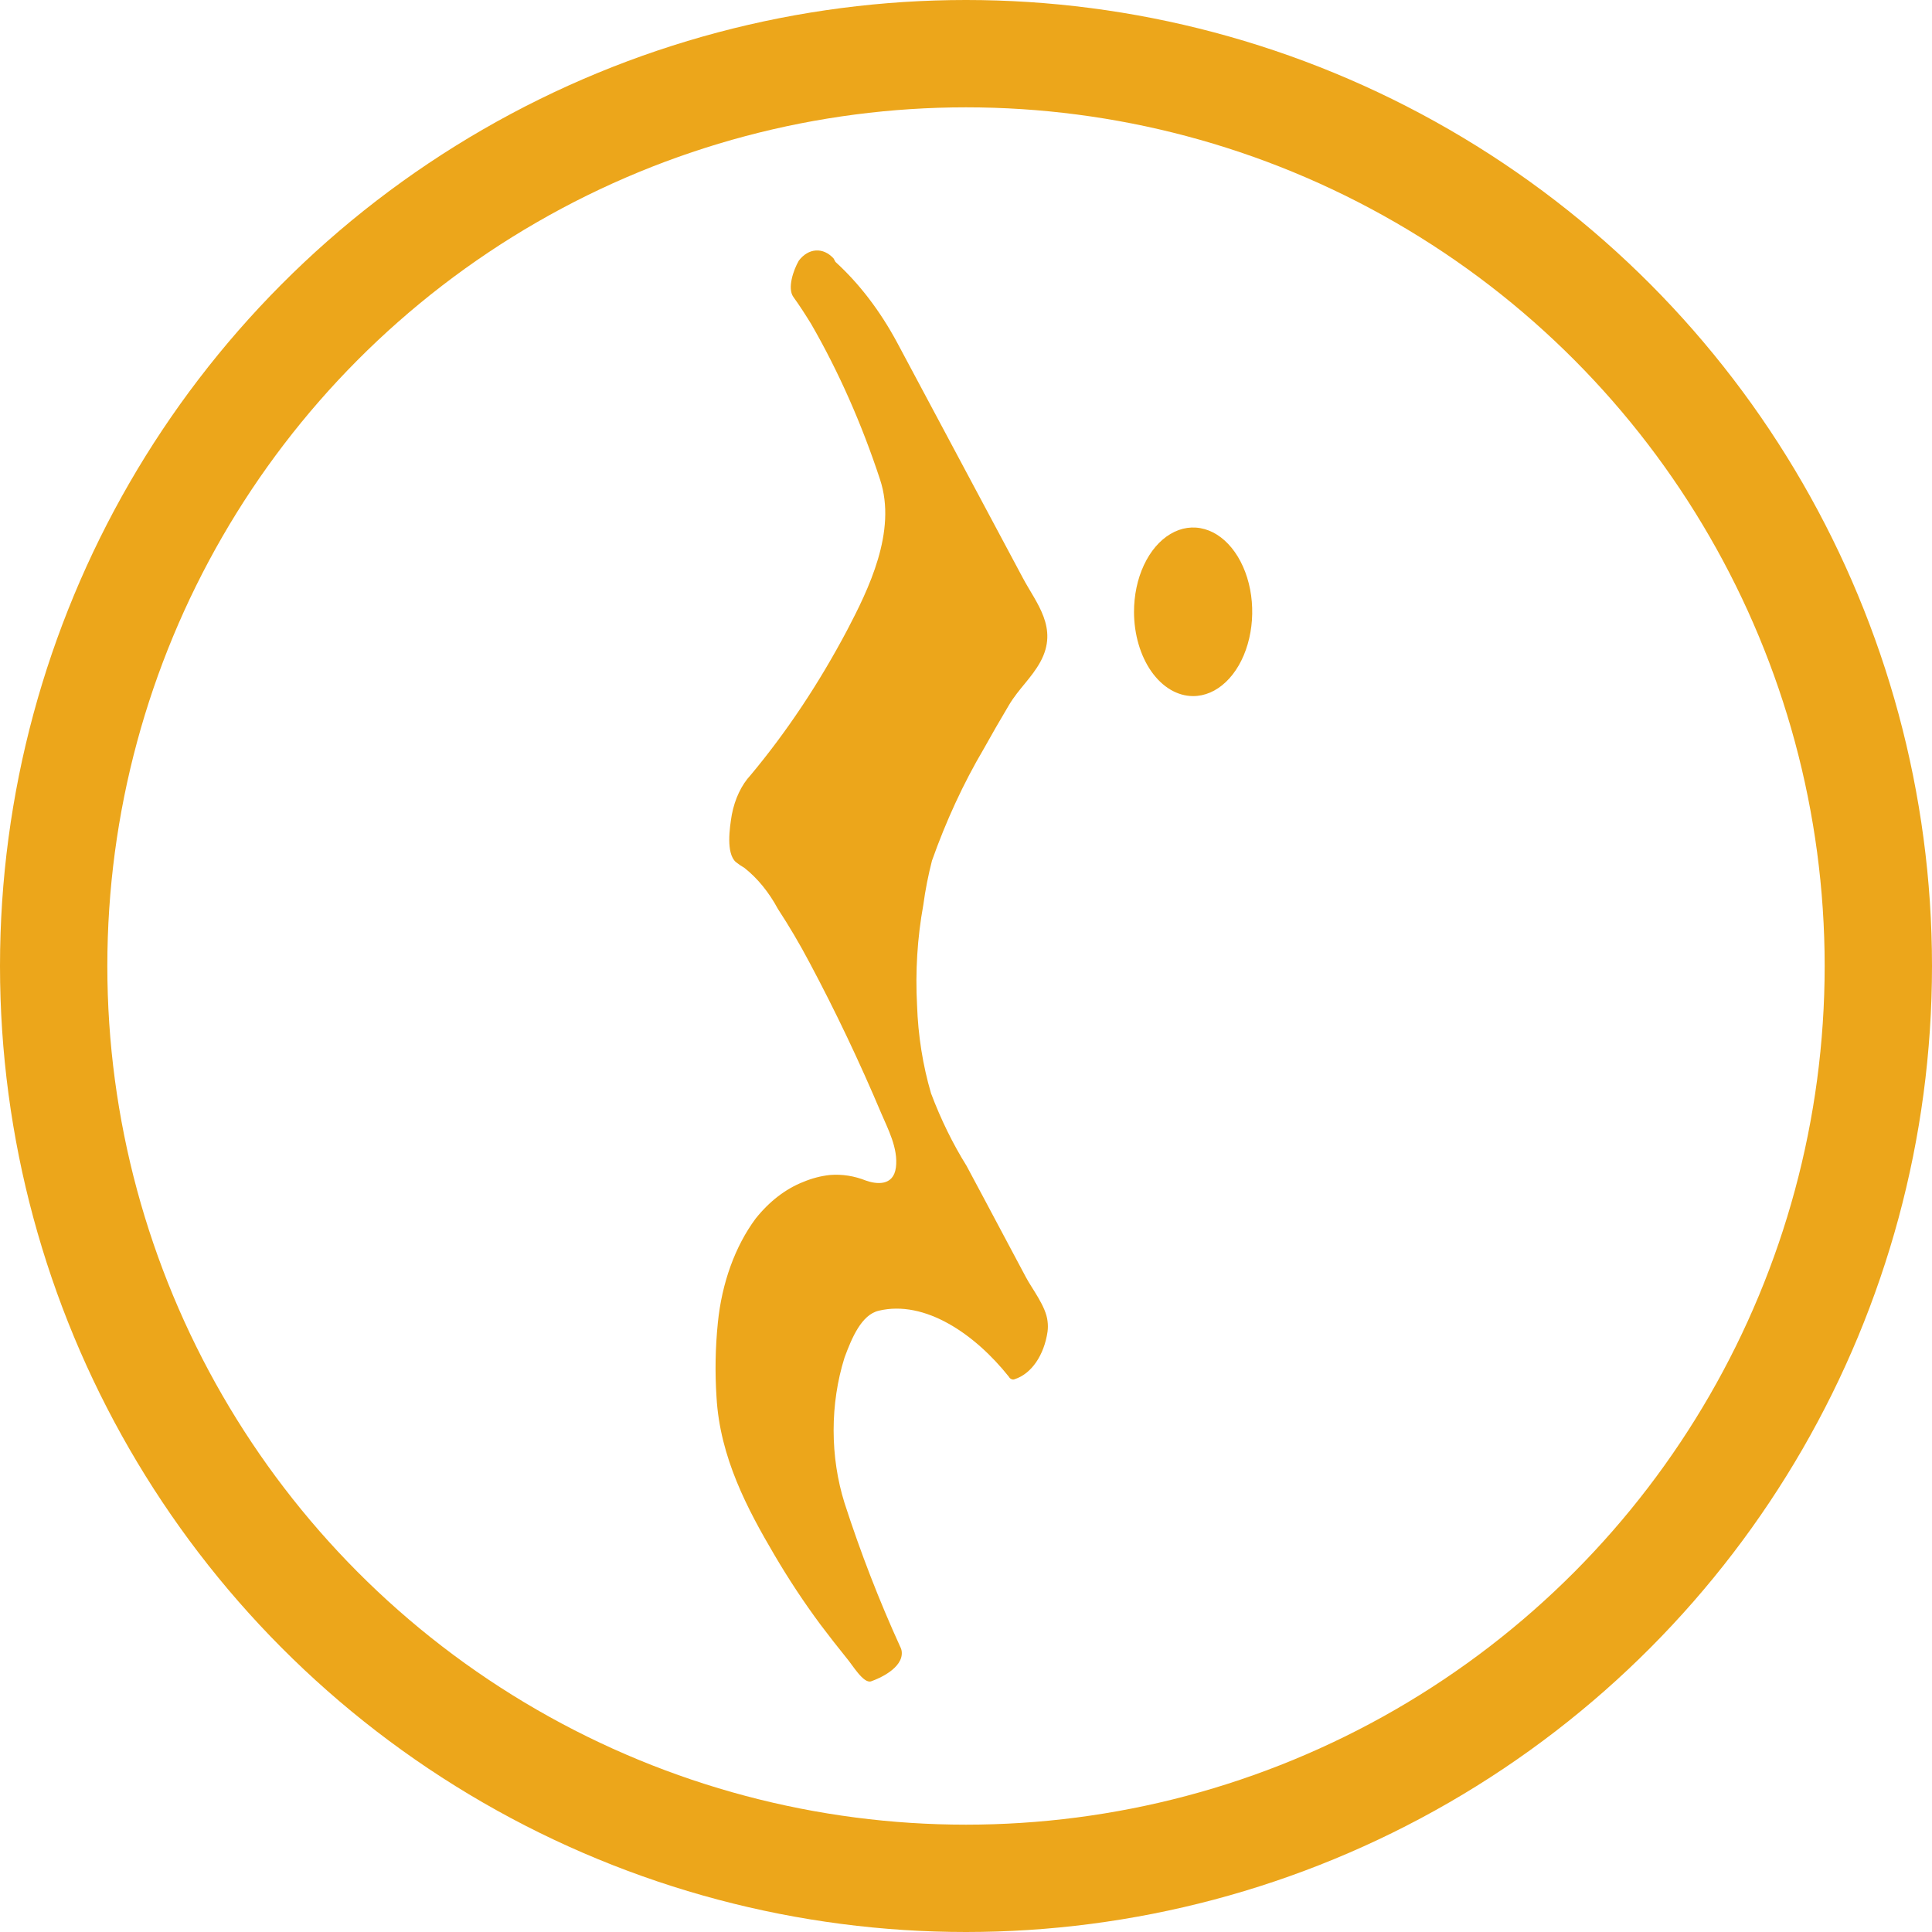 <svg width="54" height="54" viewBox="0 0 54 54" fill="none" xmlns="http://www.w3.org/2000/svg">
<circle cx="27" cy="27" r="25.5" stroke="#ECA61B" stroke-width="3"/>
<path d="M23.352 7.321C24.015 7.925 24.6 8.689 25.078 9.58L28.587 16.151C28.962 16.859 29.596 17.552 29.078 18.5C28.83 18.952 28.471 19.253 28.202 19.705C27.933 20.156 27.727 20.518 27.495 20.932C26.93 21.89 26.445 22.938 26.049 24.056C25.945 24.46 25.863 24.875 25.806 25.298C25.64 26.211 25.581 27.157 25.632 28.098C25.661 28.945 25.793 29.778 26.023 30.56C26.297 31.287 26.63 31.967 27.015 32.585C27.331 33.179 27.653 33.774 27.97 34.376L28.672 35.694C28.841 36.017 29.237 36.514 29.279 36.928C29.292 37.025 29.292 37.125 29.279 37.222C29.232 37.544 29.121 37.841 28.959 38.076C28.797 38.311 28.591 38.474 28.366 38.547C28.335 38.562 28.302 38.562 28.271 38.547C28.242 38.536 28.216 38.513 28.197 38.479C27.252 37.29 25.854 36.326 24.561 36.635C24.08 36.748 23.811 37.387 23.605 37.944C23.404 38.584 23.3 39.276 23.3 39.977C23.3 40.678 23.404 41.37 23.605 42.01C24.055 43.401 24.576 44.745 25.162 46.029C25.184 46.069 25.198 46.115 25.204 46.165C25.247 46.624 24.566 46.918 24.349 46.993C24.133 47.068 23.822 46.526 23.658 46.338C23.415 46.037 23.173 45.728 22.935 45.412C22.476 44.794 22.042 44.138 21.637 43.447C20.898 42.19 20.122 40.737 20.027 39.051C19.981 38.359 19.994 37.661 20.064 36.973C20.175 35.86 20.547 34.833 21.12 34.06C21.503 33.58 21.958 33.229 22.45 33.036C22.694 32.934 22.945 32.868 23.199 32.841C23.539 32.814 23.879 32.868 24.207 32.999C24.487 33.097 24.972 33.164 25.041 32.63C25.11 32.095 24.809 31.538 24.634 31.124C24.02 29.669 23.35 28.261 22.629 26.909C22.352 26.385 22.056 25.883 21.742 25.403C21.489 24.934 21.171 24.545 20.808 24.259C20.725 24.211 20.644 24.156 20.565 24.093C20.291 23.845 20.391 23.145 20.455 22.768C20.54 22.326 20.725 21.937 20.982 21.662C21.985 20.461 22.89 19.102 23.679 17.612C24.265 16.49 25.078 14.857 24.598 13.404C24.085 11.844 23.438 10.383 22.671 9.053C22.513 8.797 22.349 8.541 22.175 8.3C22.001 8.059 22.175 7.547 22.328 7.284C22.459 7.112 22.628 7.012 22.806 7.001C22.984 6.99 23.158 7.069 23.299 7.224L23.352 7.321Z" fill="#ECA61B"/>
<path d="M31.696 17.108C31.695 16.641 31.791 16.184 31.972 15.796C32.154 15.407 32.411 15.104 32.714 14.925C33.016 14.745 33.348 14.698 33.669 14.789C33.99 14.879 34.285 15.104 34.516 15.434C34.748 15.764 34.905 16.184 34.969 16.642C35.032 17.1 34.999 17.574 34.873 18.005C34.748 18.436 34.535 18.804 34.263 19.062C33.99 19.321 33.67 19.458 33.343 19.456C32.907 19.454 32.489 19.206 32.18 18.766C31.872 18.326 31.698 17.73 31.696 17.108V17.108Z" fill="#ECA61B"/>
</svg>
